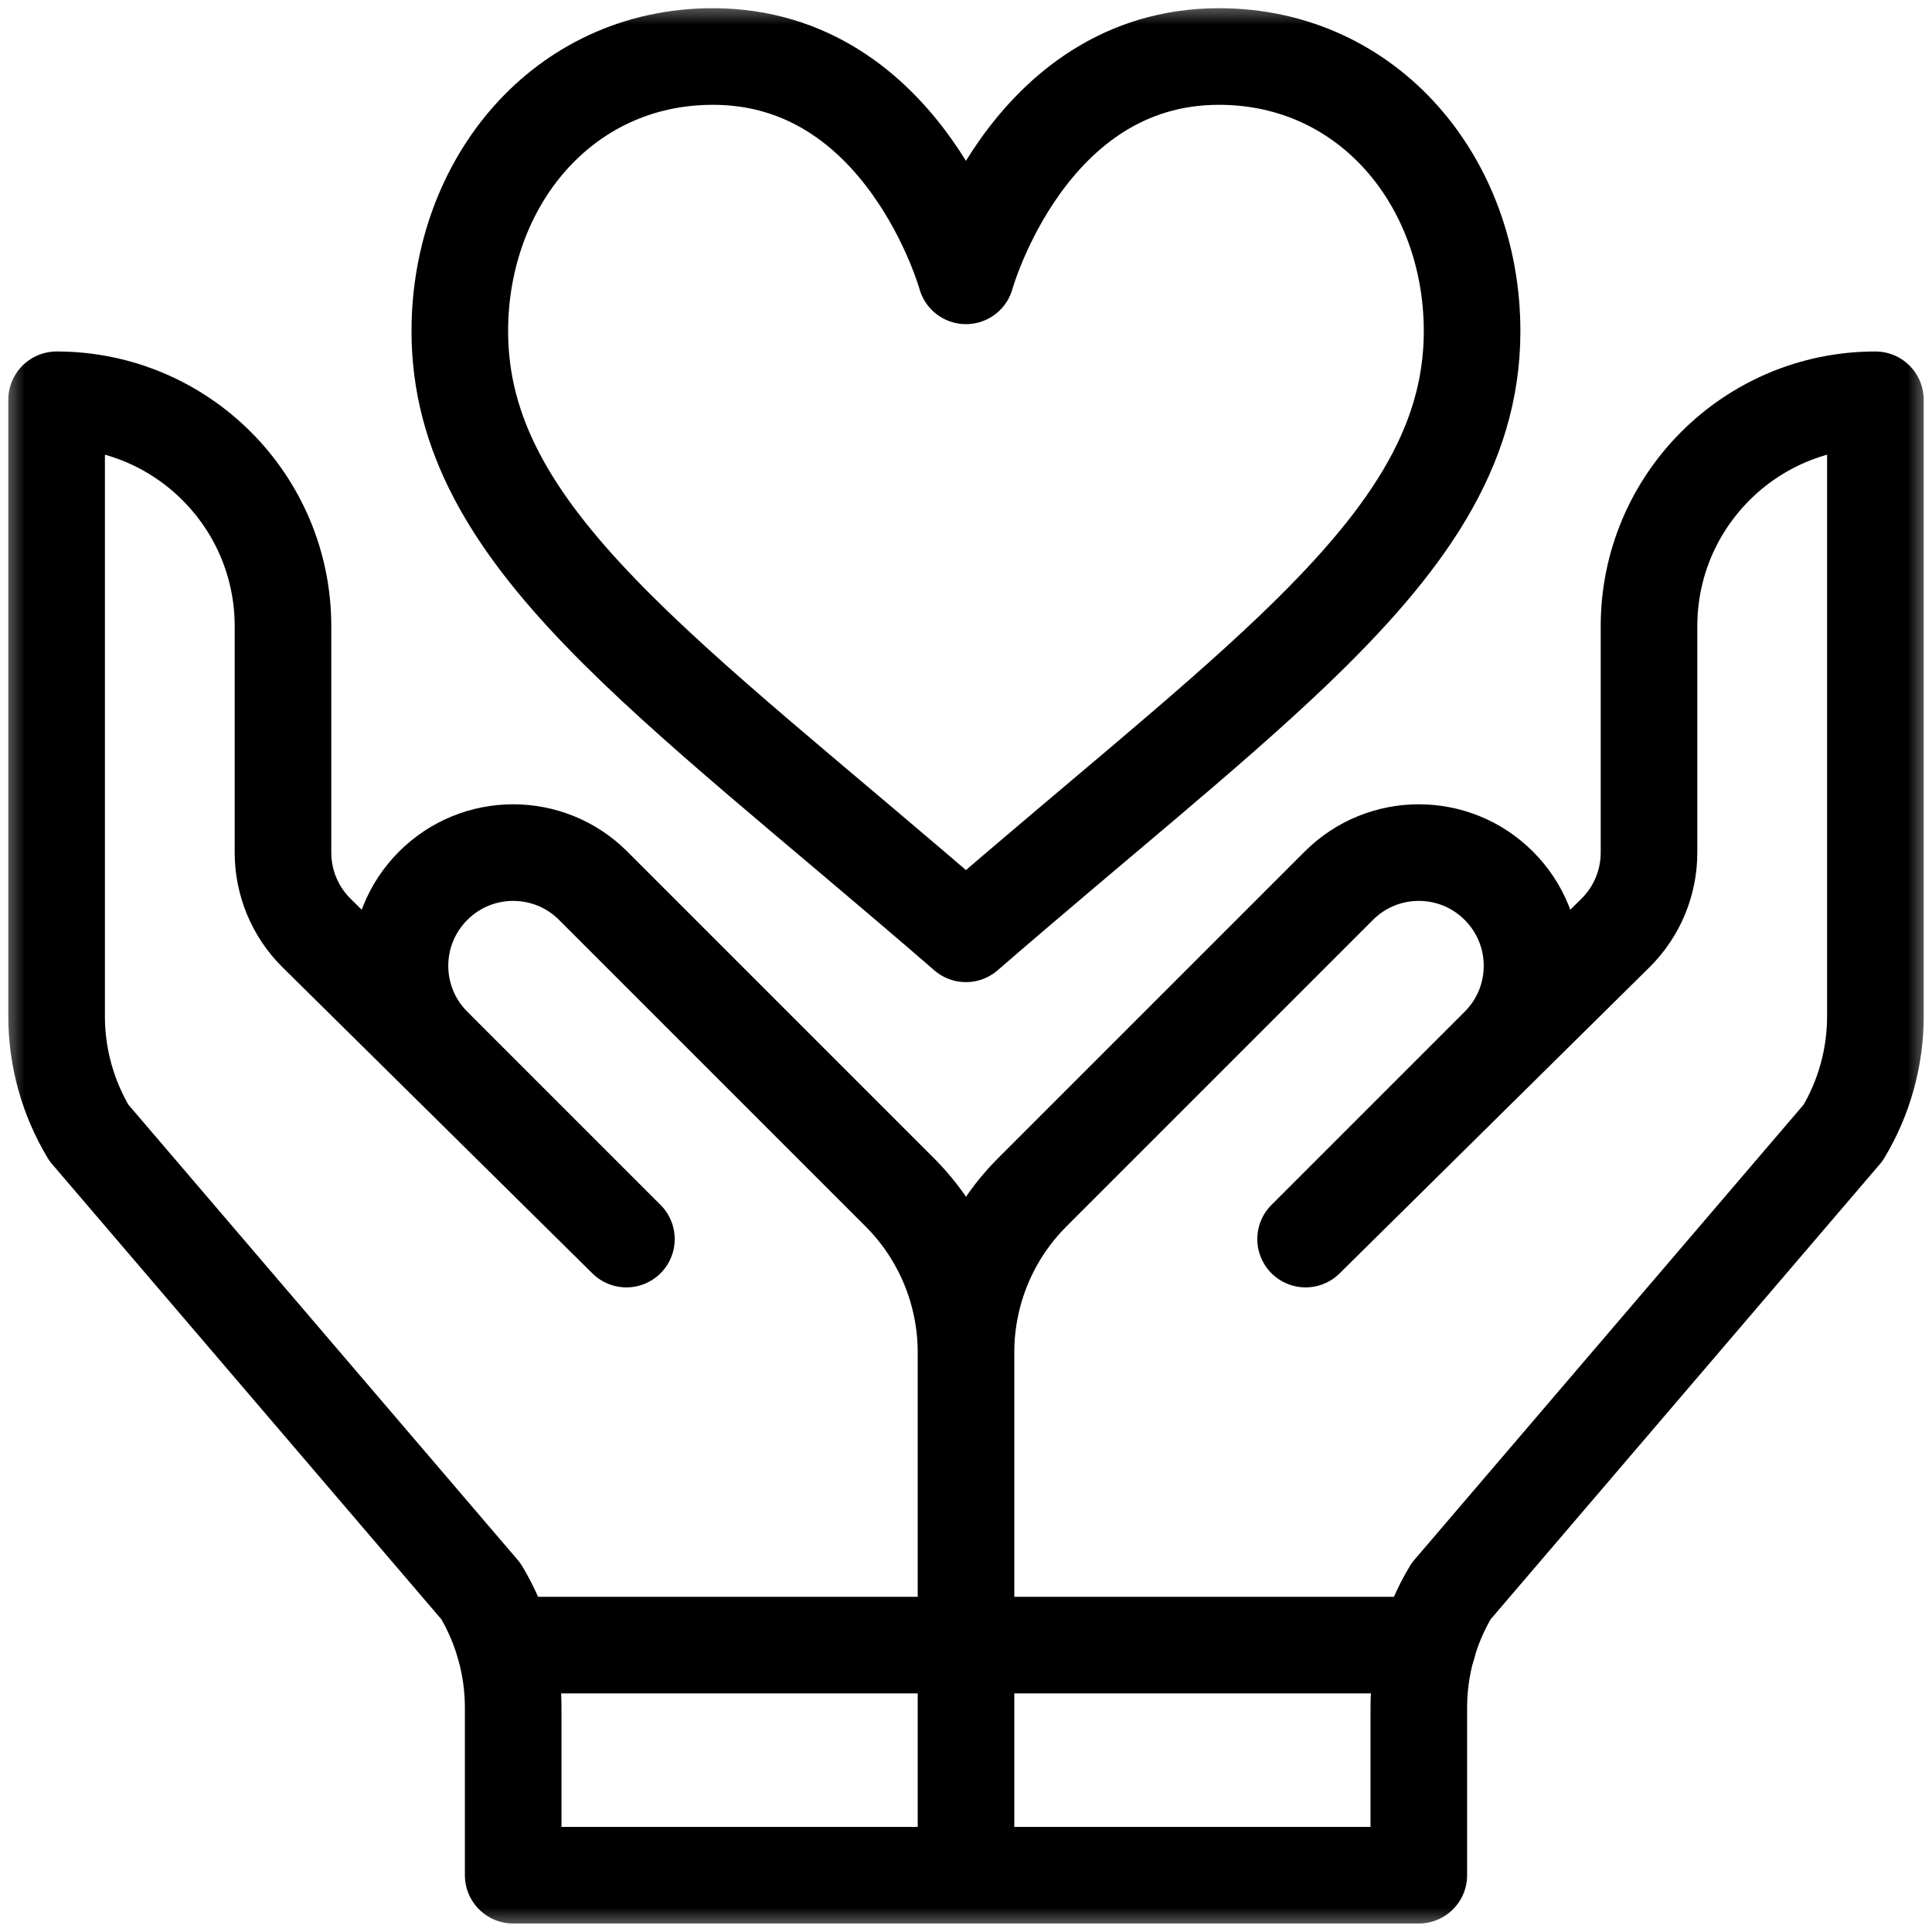 <svg xmlns="http://www.w3.org/2000/svg" width="40" height="40" viewBox="0 0 40 40" fill="none"><mask id="mask0_2707_32301" style="mask-type:luminance" maskUnits="userSpaceOnUse" x="0" y="-1" width="40" height="41"><path d="M0 -0.004H40V39.996H0V-0.004Z" fill="white"></path></mask><g mask="url(#mask0_2707_32301)"><path d="M20 27.998C20 26.755 19.506 25.563 18.627 24.684L12.282 18.339C11.367 17.423 9.883 17.423 8.968 18.339C8.052 19.255 8.052 20.738 8.968 21.653L12.969 25.654L6.546 19.309C6.106 18.87 5.859 18.274 5.859 17.652V12.965C5.859 10.376 3.761 8.277 1.172 8.277V21.041C1.172 21.891 1.403 22.725 1.84 23.453L9.957 32.945C10.394 33.674 10.625 34.507 10.625 35.357V38.824H20M20 27.998V38.824M20 27.998C20 26.755 20.494 25.563 21.373 24.684L27.718 18.339C28.633 17.423 30.117 17.423 31.032 18.339C31.948 19.255 31.948 20.738 31.032 21.653L27.031 25.654L33.454 19.309C33.894 18.87 34.141 18.274 34.141 17.652V12.965C34.141 10.376 36.239 8.277 38.828 8.277V21.041C38.828 21.891 38.597 22.725 38.16 23.453L30.043 32.945C29.606 33.674 29.375 34.507 29.375 35.357V38.824H20" stroke="black" stroke-width="2" stroke-miterlimit="10" stroke-linecap="round" stroke-linejoin="round"></path><path d="M14.759 1.17C18.741 1.17 19.999 5.711 19.999 5.711C19.999 5.711 21.256 1.17 25.238 1.17C28.34 1.17 30.478 3.773 30.478 6.858C30.478 9.287 29.095 11.249 26.756 13.483C24.988 15.171 22.674 17.015 19.999 19.334C13.784 13.948 9.52 11.123 9.52 6.858C9.52 3.773 11.657 1.17 14.759 1.17Z" stroke="black" stroke-width="2" stroke-miterlimit="10" stroke-linecap="round" stroke-linejoin="round"></path><path d="M10.445 34.06H29.562" stroke="black" stroke-width="2" stroke-miterlimit="10" stroke-linecap="round" stroke-linejoin="round"></path></g></svg>